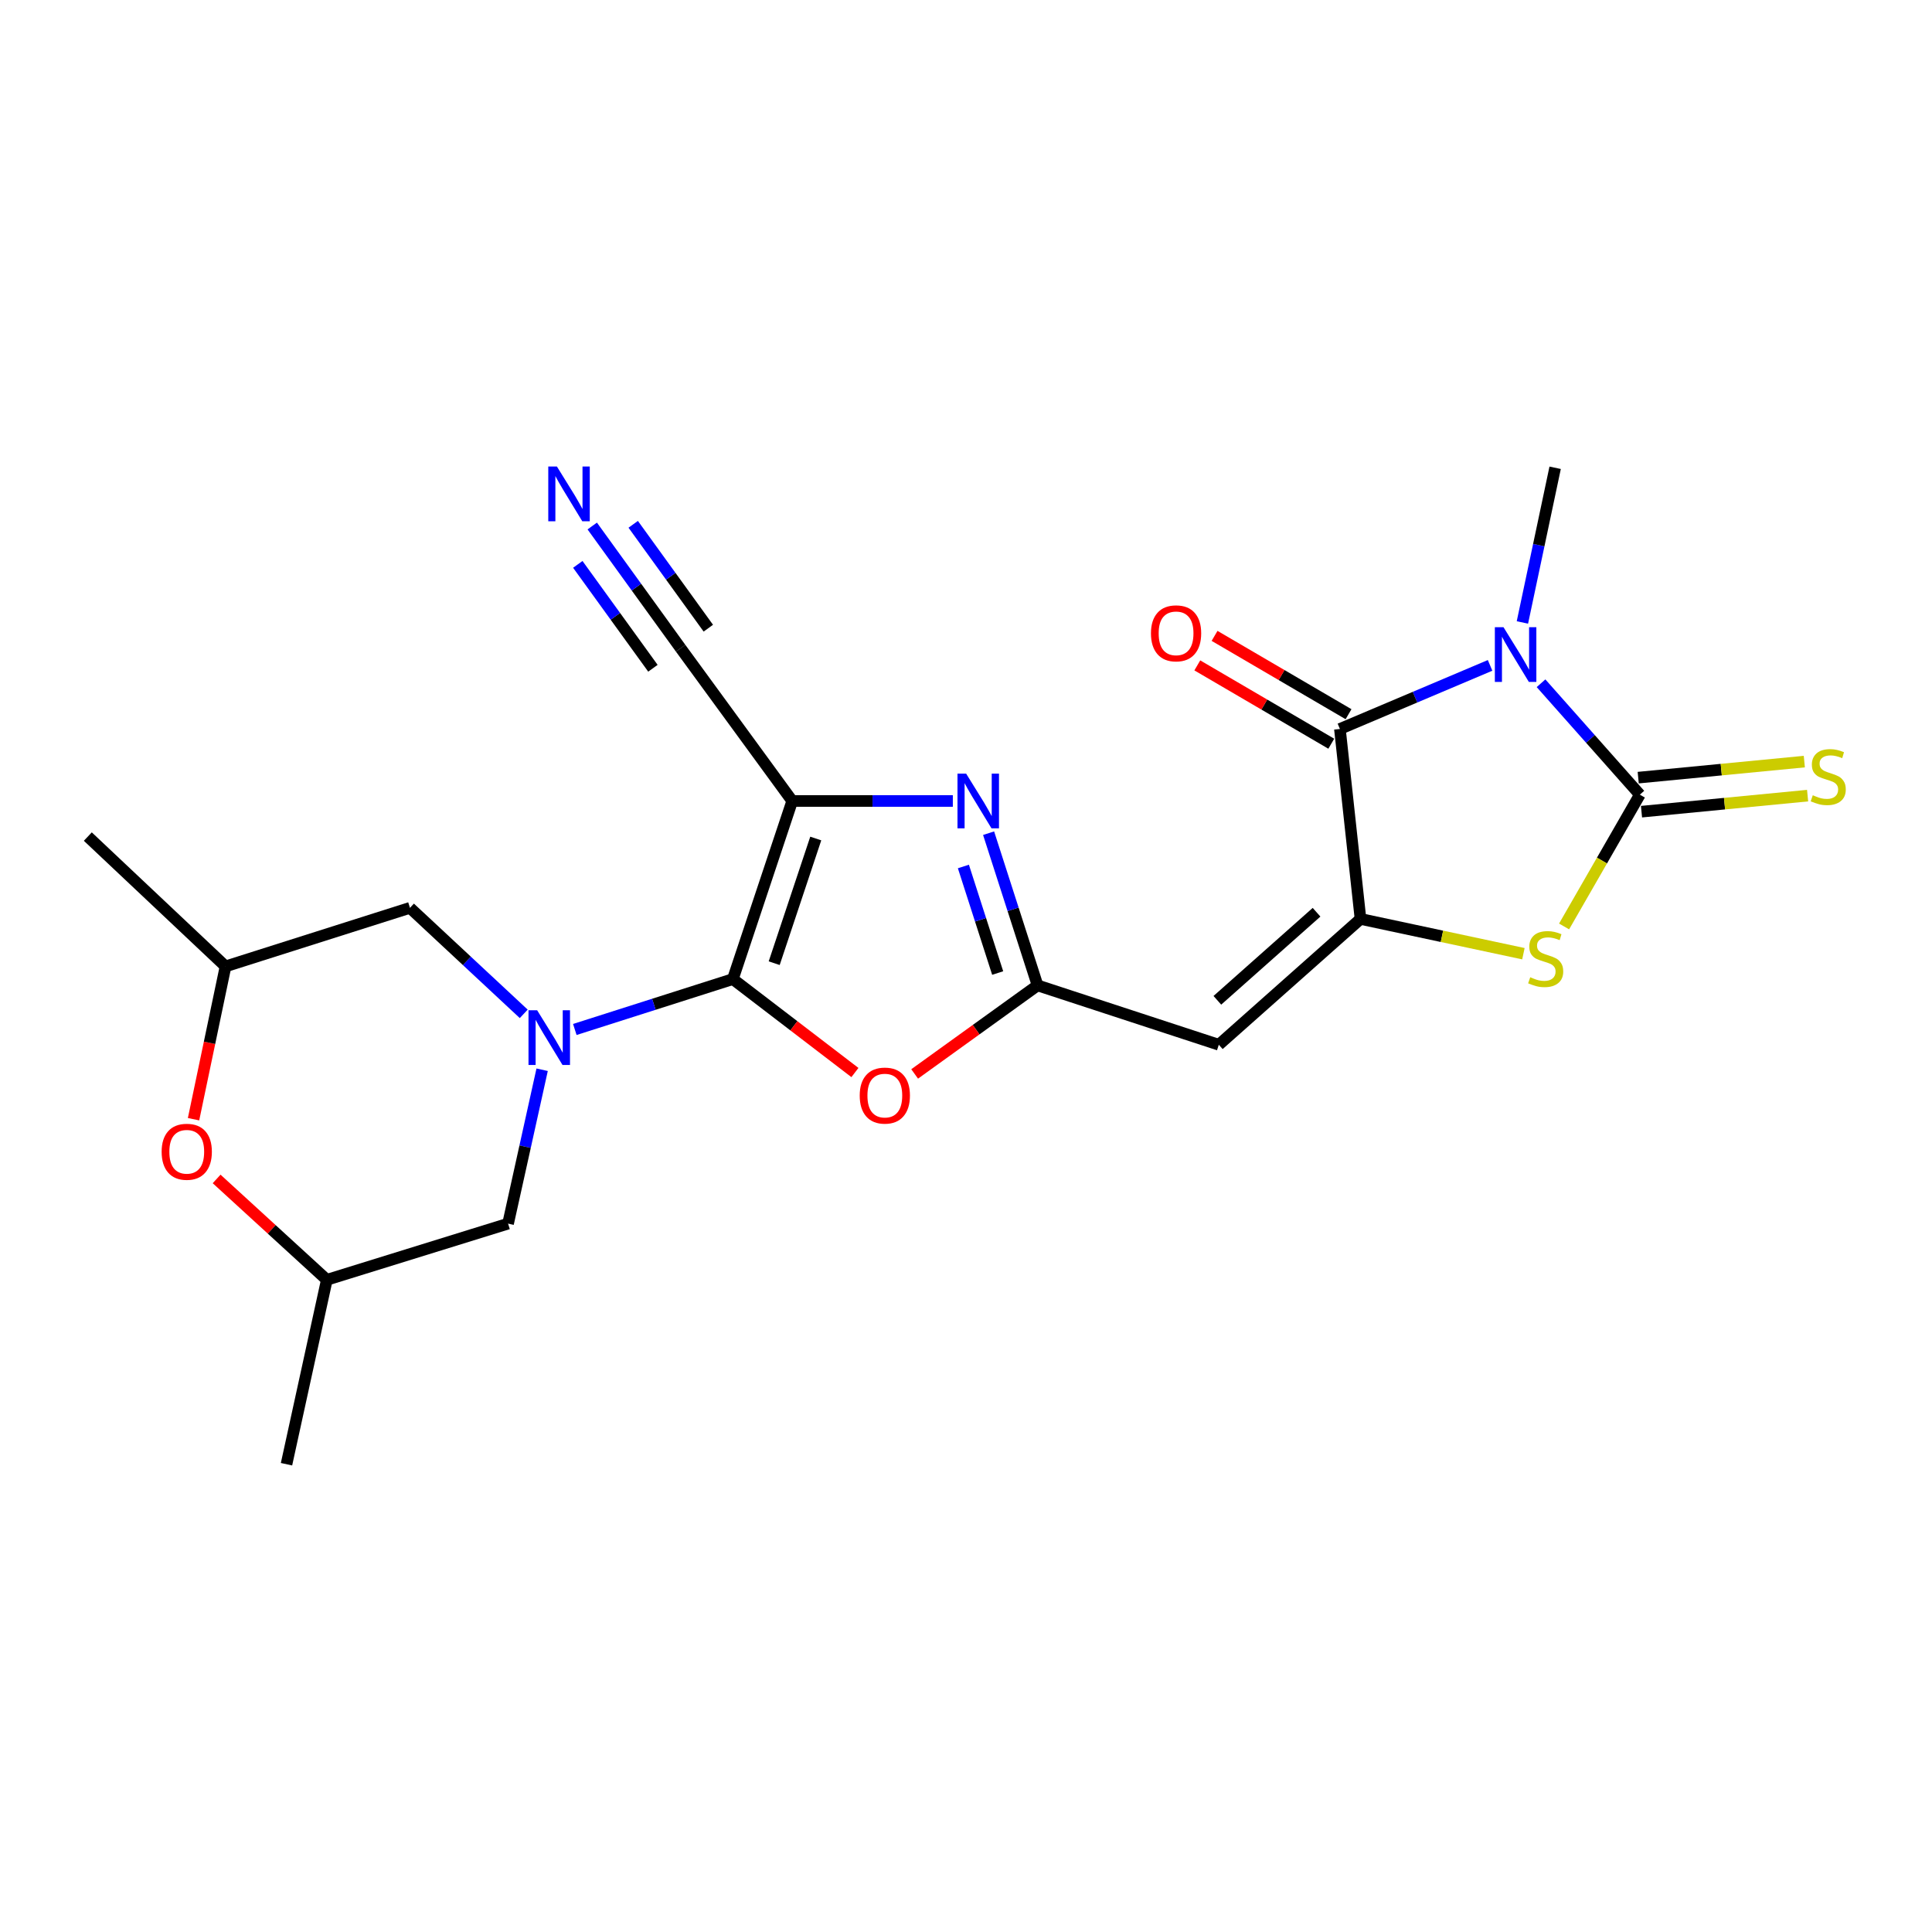 <?xml version='1.0' encoding='iso-8859-1'?>
<svg version='1.1' baseProfile='full'
              xmlns='http://www.w3.org/2000/svg'
                      xmlns:rdkit='http://www.rdkit.org/xml'
                      xmlns:xlink='http://www.w3.org/1999/xlink'
                  xml:space='preserve'
width='1000px' height='1000px' viewBox='0 0 1000 1000'>
<!-- END OF HEADER -->
<rect style='opacity:1.0;fill:#FFFFFF;stroke:none' width='1000' height='1000' x='0' y='0'> </rect>
<path class='bond-2' d='M 797.636,353.649 L 823.212,382.482' style='fill:none;fill-rule:evenodd;stroke:#0000FF;stroke-width:6px;stroke-linecap:butt;stroke-linejoin:miter;stroke-opacity:1' />
<path class='bond-2' d='M 823.212,382.482 L 848.787,411.314' style='fill:none;fill-rule:evenodd;stroke:#000000;stroke-width:6px;stroke-linecap:butt;stroke-linejoin:miter;stroke-opacity:1' />
<path class='bond-4' d='M 771.264,344.402 L 732.4,360.856' style='fill:none;fill-rule:evenodd;stroke:#0000FF;stroke-width:6px;stroke-linecap:butt;stroke-linejoin:miter;stroke-opacity:1' />
<path class='bond-4' d='M 732.4,360.856 L 693.536,377.309' style='fill:none;fill-rule:evenodd;stroke:#000000;stroke-width:6px;stroke-linecap:butt;stroke-linejoin:miter;stroke-opacity:1' />
<path class='bond-20' d='M 787.993,322.18 L 796.467,282.151' style='fill:none;fill-rule:evenodd;stroke:#0000FF;stroke-width:6px;stroke-linecap:butt;stroke-linejoin:miter;stroke-opacity:1' />
<path class='bond-20' d='M 796.467,282.151 L 804.941,242.122' style='fill:none;fill-rule:evenodd;stroke:#000000;stroke-width:6px;stroke-linecap:butt;stroke-linejoin:miter;stroke-opacity:1' />
<path class='bond-0' d='M 379.326,506.774 L 410.917,530.957' style='fill:none;fill-rule:evenodd;stroke:#000000;stroke-width:6px;stroke-linecap:butt;stroke-linejoin:miter;stroke-opacity:1' />
<path class='bond-0' d='M 410.917,530.957 L 442.508,555.141' style='fill:none;fill-rule:evenodd;stroke:#FF0000;stroke-width:6px;stroke-linecap:butt;stroke-linejoin:miter;stroke-opacity:1' />
<path class='bond-5' d='M 379.326,506.774 L 338.425,519.814' style='fill:none;fill-rule:evenodd;stroke:#000000;stroke-width:6px;stroke-linecap:butt;stroke-linejoin:miter;stroke-opacity:1' />
<path class='bond-5' d='M 338.425,519.814 L 297.523,532.854' style='fill:none;fill-rule:evenodd;stroke:#0000FF;stroke-width:6px;stroke-linecap:butt;stroke-linejoin:miter;stroke-opacity:1' />
<path class='bond-24' d='M 379.326,506.774 L 410.058,414.588' style='fill:none;fill-rule:evenodd;stroke:#000000;stroke-width:6px;stroke-linecap:butt;stroke-linejoin:miter;stroke-opacity:1' />
<path class='bond-24' d='M 400.724,498.542 L 422.236,434.012' style='fill:none;fill-rule:evenodd;stroke:#000000;stroke-width:6px;stroke-linecap:butt;stroke-linejoin:miter;stroke-opacity:1' />
<path class='bond-1' d='M 410.058,414.588 L 451.622,414.588' style='fill:none;fill-rule:evenodd;stroke:#000000;stroke-width:6px;stroke-linecap:butt;stroke-linejoin:miter;stroke-opacity:1' />
<path class='bond-1' d='M 451.622,414.588 L 493.186,414.588' style='fill:none;fill-rule:evenodd;stroke:#0000FF;stroke-width:6px;stroke-linecap:butt;stroke-linejoin:miter;stroke-opacity:1' />
<path class='bond-11' d='M 410.058,414.588 L 352.291,335.517' style='fill:none;fill-rule:evenodd;stroke:#000000;stroke-width:6px;stroke-linecap:butt;stroke-linejoin:miter;stroke-opacity:1' />
<path class='bond-8' d='M 848.787,411.314 L 829.178,445.423' style='fill:none;fill-rule:evenodd;stroke:#000000;stroke-width:6px;stroke-linecap:butt;stroke-linejoin:miter;stroke-opacity:1' />
<path class='bond-8' d='M 829.178,445.423 L 809.568,479.532' style='fill:none;fill-rule:evenodd;stroke:#CCCC00;stroke-width:6px;stroke-linecap:butt;stroke-linejoin:miter;stroke-opacity:1' />
<path class='bond-13' d='M 849.638,420.121 L 892.626,415.969' style='fill:none;fill-rule:evenodd;stroke:#000000;stroke-width:6px;stroke-linecap:butt;stroke-linejoin:miter;stroke-opacity:1' />
<path class='bond-13' d='M 892.626,415.969 L 935.613,411.817' style='fill:none;fill-rule:evenodd;stroke:#CCCC00;stroke-width:6px;stroke-linecap:butt;stroke-linejoin:miter;stroke-opacity:1' />
<path class='bond-13' d='M 847.937,402.507 L 890.924,398.355' style='fill:none;fill-rule:evenodd;stroke:#000000;stroke-width:6px;stroke-linecap:butt;stroke-linejoin:miter;stroke-opacity:1' />
<path class='bond-13' d='M 890.924,398.355 L 933.912,394.203' style='fill:none;fill-rule:evenodd;stroke:#CCCC00;stroke-width:6px;stroke-linecap:butt;stroke-linejoin:miter;stroke-opacity:1' />
<path class='bond-3' d='M 704.193,475.639 L 693.536,377.309' style='fill:none;fill-rule:evenodd;stroke:#000000;stroke-width:6px;stroke-linecap:butt;stroke-linejoin:miter;stroke-opacity:1' />
<path class='bond-9' d='M 704.193,475.639 L 630.853,540.759' style='fill:none;fill-rule:evenodd;stroke:#000000;stroke-width:6px;stroke-linecap:butt;stroke-linejoin:miter;stroke-opacity:1' />
<path class='bond-9' d='M 681.442,472.175 L 630.105,517.759' style='fill:none;fill-rule:evenodd;stroke:#000000;stroke-width:6px;stroke-linecap:butt;stroke-linejoin:miter;stroke-opacity:1' />
<path class='bond-23' d='M 704.193,475.639 L 746.354,484.637' style='fill:none;fill-rule:evenodd;stroke:#000000;stroke-width:6px;stroke-linecap:butt;stroke-linejoin:miter;stroke-opacity:1' />
<path class='bond-23' d='M 746.354,484.637 L 788.515,493.636' style='fill:none;fill-rule:evenodd;stroke:#CCCC00;stroke-width:6px;stroke-linecap:butt;stroke-linejoin:miter;stroke-opacity:1' />
<path class='bond-17' d='M 698.001,369.67 L 663.328,349.399' style='fill:none;fill-rule:evenodd;stroke:#000000;stroke-width:6px;stroke-linecap:butt;stroke-linejoin:miter;stroke-opacity:1' />
<path class='bond-17' d='M 663.328,349.399 L 628.655,329.128' style='fill:none;fill-rule:evenodd;stroke:#FF0000;stroke-width:6px;stroke-linecap:butt;stroke-linejoin:miter;stroke-opacity:1' />
<path class='bond-17' d='M 689.07,384.947 L 654.397,364.676' style='fill:none;fill-rule:evenodd;stroke:#000000;stroke-width:6px;stroke-linecap:butt;stroke-linejoin:miter;stroke-opacity:1' />
<path class='bond-17' d='M 654.397,364.676 L 619.723,344.405' style='fill:none;fill-rule:evenodd;stroke:#FF0000;stroke-width:6px;stroke-linecap:butt;stroke-linejoin:miter;stroke-opacity:1' />
<path class='bond-14' d='M 280.609,553.698 L 271.793,593.523' style='fill:none;fill-rule:evenodd;stroke:#0000FF;stroke-width:6px;stroke-linecap:butt;stroke-linejoin:miter;stroke-opacity:1' />
<path class='bond-14' d='M 271.793,593.523 L 262.976,633.348' style='fill:none;fill-rule:evenodd;stroke:#000000;stroke-width:6px;stroke-linecap:butt;stroke-linejoin:miter;stroke-opacity:1' />
<path class='bond-15' d='M 271.086,524.77 L 241.642,497.334' style='fill:none;fill-rule:evenodd;stroke:#0000FF;stroke-width:6px;stroke-linecap:butt;stroke-linejoin:miter;stroke-opacity:1' />
<path class='bond-15' d='M 241.642,497.334 L 212.199,469.897' style='fill:none;fill-rule:evenodd;stroke:#000000;stroke-width:6px;stroke-linecap:butt;stroke-linejoin:miter;stroke-opacity:1' />
<path class='bond-6' d='M 537.045,510.037 L 630.853,540.759' style='fill:none;fill-rule:evenodd;stroke:#000000;stroke-width:6px;stroke-linecap:butt;stroke-linejoin:miter;stroke-opacity:1' />
<path class='bond-7' d='M 537.045,510.037 L 524.371,470.646' style='fill:none;fill-rule:evenodd;stroke:#000000;stroke-width:6px;stroke-linecap:butt;stroke-linejoin:miter;stroke-opacity:1' />
<path class='bond-7' d='M 524.371,470.646 L 511.696,431.255' style='fill:none;fill-rule:evenodd;stroke:#0000FF;stroke-width:6px;stroke-linecap:butt;stroke-linejoin:miter;stroke-opacity:1' />
<path class='bond-7' d='M 516.398,503.64 L 507.525,476.066' style='fill:none;fill-rule:evenodd;stroke:#000000;stroke-width:6px;stroke-linecap:butt;stroke-linejoin:miter;stroke-opacity:1' />
<path class='bond-7' d='M 507.525,476.066 L 498.653,448.492' style='fill:none;fill-rule:evenodd;stroke:#0000FF;stroke-width:6px;stroke-linecap:butt;stroke-linejoin:miter;stroke-opacity:1' />
<path class='bond-10' d='M 537.045,510.037 L 505.233,532.953' style='fill:none;fill-rule:evenodd;stroke:#000000;stroke-width:6px;stroke-linecap:butt;stroke-linejoin:miter;stroke-opacity:1' />
<path class='bond-10' d='M 505.233,532.953 L 473.42,555.869' style='fill:none;fill-rule:evenodd;stroke:#FF0000;stroke-width:6px;stroke-linecap:butt;stroke-linejoin:miter;stroke-opacity:1' />
<path class='bond-12' d='M 352.291,335.517 L 329.419,303.891' style='fill:none;fill-rule:evenodd;stroke:#000000;stroke-width:6px;stroke-linecap:butt;stroke-linejoin:miter;stroke-opacity:1' />
<path class='bond-12' d='M 329.419,303.891 L 306.546,272.264' style='fill:none;fill-rule:evenodd;stroke:#0000FF;stroke-width:6px;stroke-linecap:butt;stroke-linejoin:miter;stroke-opacity:1' />
<path class='bond-12' d='M 366.63,325.147 L 347.189,298.265' style='fill:none;fill-rule:evenodd;stroke:#000000;stroke-width:6px;stroke-linecap:butt;stroke-linejoin:miter;stroke-opacity:1' />
<path class='bond-12' d='M 347.189,298.265 L 327.747,271.382' style='fill:none;fill-rule:evenodd;stroke:#0000FF;stroke-width:6px;stroke-linecap:butt;stroke-linejoin:miter;stroke-opacity:1' />
<path class='bond-12' d='M 337.952,345.887 L 318.51,319.005' style='fill:none;fill-rule:evenodd;stroke:#000000;stroke-width:6px;stroke-linecap:butt;stroke-linejoin:miter;stroke-opacity:1' />
<path class='bond-12' d='M 318.51,319.005 L 299.069,292.122' style='fill:none;fill-rule:evenodd;stroke:#0000FF;stroke-width:6px;stroke-linecap:butt;stroke-linejoin:miter;stroke-opacity:1' />
<path class='bond-18' d='M 262.976,633.348 L 169.168,662.428' style='fill:none;fill-rule:evenodd;stroke:#000000;stroke-width:6px;stroke-linecap:butt;stroke-linejoin:miter;stroke-opacity:1' />
<path class='bond-19' d='M 212.199,469.897 L 116.739,500.206' style='fill:none;fill-rule:evenodd;stroke:#000000;stroke-width:6px;stroke-linecap:butt;stroke-linejoin:miter;stroke-opacity:1' />
<path class='bond-16' d='M 100.176,579.3 L 108.458,539.753' style='fill:none;fill-rule:evenodd;stroke:#FF0000;stroke-width:6px;stroke-linecap:butt;stroke-linejoin:miter;stroke-opacity:1' />
<path class='bond-16' d='M 108.458,539.753 L 116.739,500.206' style='fill:none;fill-rule:evenodd;stroke:#000000;stroke-width:6px;stroke-linecap:butt;stroke-linejoin:miter;stroke-opacity:1' />
<path class='bond-25' d='M 112.122,610.216 L 140.645,636.322' style='fill:none;fill-rule:evenodd;stroke:#FF0000;stroke-width:6px;stroke-linecap:butt;stroke-linejoin:miter;stroke-opacity:1' />
<path class='bond-25' d='M 140.645,636.322 L 169.168,662.428' style='fill:none;fill-rule:evenodd;stroke:#000000;stroke-width:6px;stroke-linecap:butt;stroke-linejoin:miter;stroke-opacity:1' />
<path class='bond-22' d='M 169.168,662.428 L 148.297,757.878' style='fill:none;fill-rule:evenodd;stroke:#000000;stroke-width:6px;stroke-linecap:butt;stroke-linejoin:miter;stroke-opacity:1' />
<path class='bond-21' d='M 116.739,500.206 L 45.455,433.011' style='fill:none;fill-rule:evenodd;stroke:#000000;stroke-width:6px;stroke-linecap:butt;stroke-linejoin:miter;stroke-opacity:1' />
<path  class='atom-0' d='M 778.213 324.65
L 787.493 339.65
Q 788.413 341.13, 789.893 343.81
Q 791.373 346.49, 791.453 346.65
L 791.453 324.65
L 795.213 324.65
L 795.213 352.97
L 791.333 352.97
L 781.373 336.57
Q 780.213 334.65, 778.973 332.45
Q 777.773 330.25, 777.413 329.57
L 777.413 352.97
L 773.733 352.97
L 773.733 324.65
L 778.213 324.65
' fill='#0000FF'/>
<path  class='atom-6' d='M 278.03 522.913
L 287.31 537.913
Q 288.23 539.393, 289.71 542.073
Q 291.19 544.753, 291.27 544.913
L 291.27 522.913
L 295.03 522.913
L 295.03 551.233
L 291.15 551.233
L 281.19 534.833
Q 280.03 532.913, 278.79 530.713
Q 277.59 528.513, 277.23 527.833
L 277.23 551.233
L 273.55 551.233
L 273.55 522.913
L 278.03 522.913
' fill='#0000FF'/>
<path  class='atom-8' d='M 500.073 400.428
L 509.353 415.428
Q 510.273 416.908, 511.753 419.588
Q 513.233 422.268, 513.313 422.428
L 513.313 400.428
L 517.073 400.428
L 517.073 428.748
L 513.193 428.748
L 503.233 412.348
Q 502.073 410.428, 500.833 408.228
Q 499.633 406.028, 499.273 405.348
L 499.273 428.748
L 495.593 428.748
L 495.593 400.428
L 500.073 400.428
' fill='#0000FF'/>
<path  class='atom-9' d='M 792.045 505.817
Q 792.365 505.937, 793.685 506.497
Q 795.005 507.057, 796.445 507.417
Q 797.925 507.737, 799.365 507.737
Q 802.045 507.737, 803.605 506.457
Q 805.165 505.137, 805.165 502.857
Q 805.165 501.297, 804.365 500.337
Q 803.605 499.377, 802.405 498.857
Q 801.205 498.337, 799.205 497.737
Q 796.685 496.977, 795.165 496.257
Q 793.685 495.537, 792.605 494.017
Q 791.565 492.497, 791.565 489.937
Q 791.565 486.377, 793.965 484.177
Q 796.405 481.977, 801.205 481.977
Q 804.485 481.977, 808.205 483.537
L 807.285 486.617
Q 803.885 485.217, 801.325 485.217
Q 798.565 485.217, 797.045 486.377
Q 795.525 487.497, 795.565 489.457
Q 795.565 490.977, 796.325 491.897
Q 797.125 492.817, 798.245 493.337
Q 799.405 493.857, 801.325 494.457
Q 803.885 495.257, 805.405 496.057
Q 806.925 496.857, 808.005 498.497
Q 809.125 500.097, 809.125 502.857
Q 809.125 506.777, 806.485 508.897
Q 803.885 510.977, 799.525 510.977
Q 797.005 510.977, 795.085 510.417
Q 793.205 509.897, 790.965 508.977
L 792.045 505.817
' fill='#CCCC00'/>
<path  class='atom-11' d='M 444.984 567.069
Q 444.984 560.269, 448.344 556.469
Q 451.704 552.669, 457.984 552.669
Q 464.264 552.669, 467.624 556.469
Q 470.984 560.269, 470.984 567.069
Q 470.984 573.949, 467.584 577.869
Q 464.184 581.749, 457.984 581.749
Q 451.744 581.749, 448.344 577.869
Q 444.984 573.989, 444.984 567.069
M 457.984 578.549
Q 462.304 578.549, 464.624 575.669
Q 466.984 572.749, 466.984 567.069
Q 466.984 561.509, 464.624 558.709
Q 462.304 555.869, 457.984 555.869
Q 453.664 555.869, 451.304 558.669
Q 448.984 561.469, 448.984 567.069
Q 448.984 572.789, 451.304 575.669
Q 453.664 578.549, 457.984 578.549
' fill='#FF0000'/>
<path  class='atom-13' d='M 288.264 241.48
L 297.544 256.48
Q 298.464 257.96, 299.944 260.64
Q 301.424 263.32, 301.504 263.48
L 301.504 241.48
L 305.264 241.48
L 305.264 269.8
L 301.384 269.8
L 291.424 253.4
Q 290.264 251.48, 289.024 249.28
Q 287.824 247.08, 287.464 246.4
L 287.464 269.8
L 283.784 269.8
L 283.784 241.48
L 288.264 241.48
' fill='#0000FF'/>
<path  class='atom-14' d='M 938.292 411.616
Q 938.612 411.736, 939.932 412.296
Q 941.252 412.856, 942.692 413.216
Q 944.172 413.536, 945.612 413.536
Q 948.292 413.536, 949.852 412.256
Q 951.412 410.936, 951.412 408.656
Q 951.412 407.096, 950.612 406.136
Q 949.852 405.176, 948.652 404.656
Q 947.452 404.136, 945.452 403.536
Q 942.932 402.776, 941.412 402.056
Q 939.932 401.336, 938.852 399.816
Q 937.812 398.296, 937.812 395.736
Q 937.812 392.176, 940.212 389.976
Q 942.652 387.776, 947.452 387.776
Q 950.732 387.776, 954.452 389.336
L 953.532 392.416
Q 950.132 391.016, 947.572 391.016
Q 944.812 391.016, 943.292 392.176
Q 941.772 393.296, 941.812 395.256
Q 941.812 396.776, 942.572 397.696
Q 943.372 398.616, 944.492 399.136
Q 945.652 399.656, 947.572 400.256
Q 950.132 401.056, 951.652 401.856
Q 953.172 402.656, 954.252 404.296
Q 955.372 405.896, 955.372 408.656
Q 955.372 412.576, 952.732 414.696
Q 950.132 416.776, 945.772 416.776
Q 943.252 416.776, 941.332 416.216
Q 939.452 415.696, 937.212 414.776
L 938.292 411.616
' fill='#CCCC00'/>
<path  class='atom-17' d='M 83.664 596.149
Q 83.664 589.349, 87.024 585.549
Q 90.384 581.749, 96.664 581.749
Q 102.944 581.749, 106.304 585.549
Q 109.664 589.349, 109.664 596.149
Q 109.664 603.029, 106.264 606.949
Q 102.864 610.829, 96.664 610.829
Q 90.424 610.829, 87.024 606.949
Q 83.664 603.069, 83.664 596.149
M 96.664 607.629
Q 100.984 607.629, 103.304 604.749
Q 105.664 601.829, 105.664 596.149
Q 105.664 590.589, 103.304 587.789
Q 100.984 584.949, 96.664 584.949
Q 92.344 584.949, 89.984 587.749
Q 87.664 590.549, 87.664 596.149
Q 87.664 601.869, 89.984 604.749
Q 92.344 607.629, 96.664 607.629
' fill='#FF0000'/>
<path  class='atom-18' d='M 595.733 327.811
Q 595.733 321.011, 599.093 317.211
Q 602.453 313.411, 608.733 313.411
Q 615.013 313.411, 618.373 317.211
Q 621.733 321.011, 621.733 327.811
Q 621.733 334.691, 618.333 338.611
Q 614.933 342.491, 608.733 342.491
Q 602.493 342.491, 599.093 338.611
Q 595.733 334.731, 595.733 327.811
M 608.733 339.291
Q 613.053 339.291, 615.373 336.411
Q 617.733 333.491, 617.733 327.811
Q 617.733 322.251, 615.373 319.451
Q 613.053 316.611, 608.733 316.611
Q 604.413 316.611, 602.053 319.411
Q 599.733 322.211, 599.733 327.811
Q 599.733 333.531, 602.053 336.411
Q 604.413 339.291, 608.733 339.291
' fill='#FF0000'/>
</svg>
